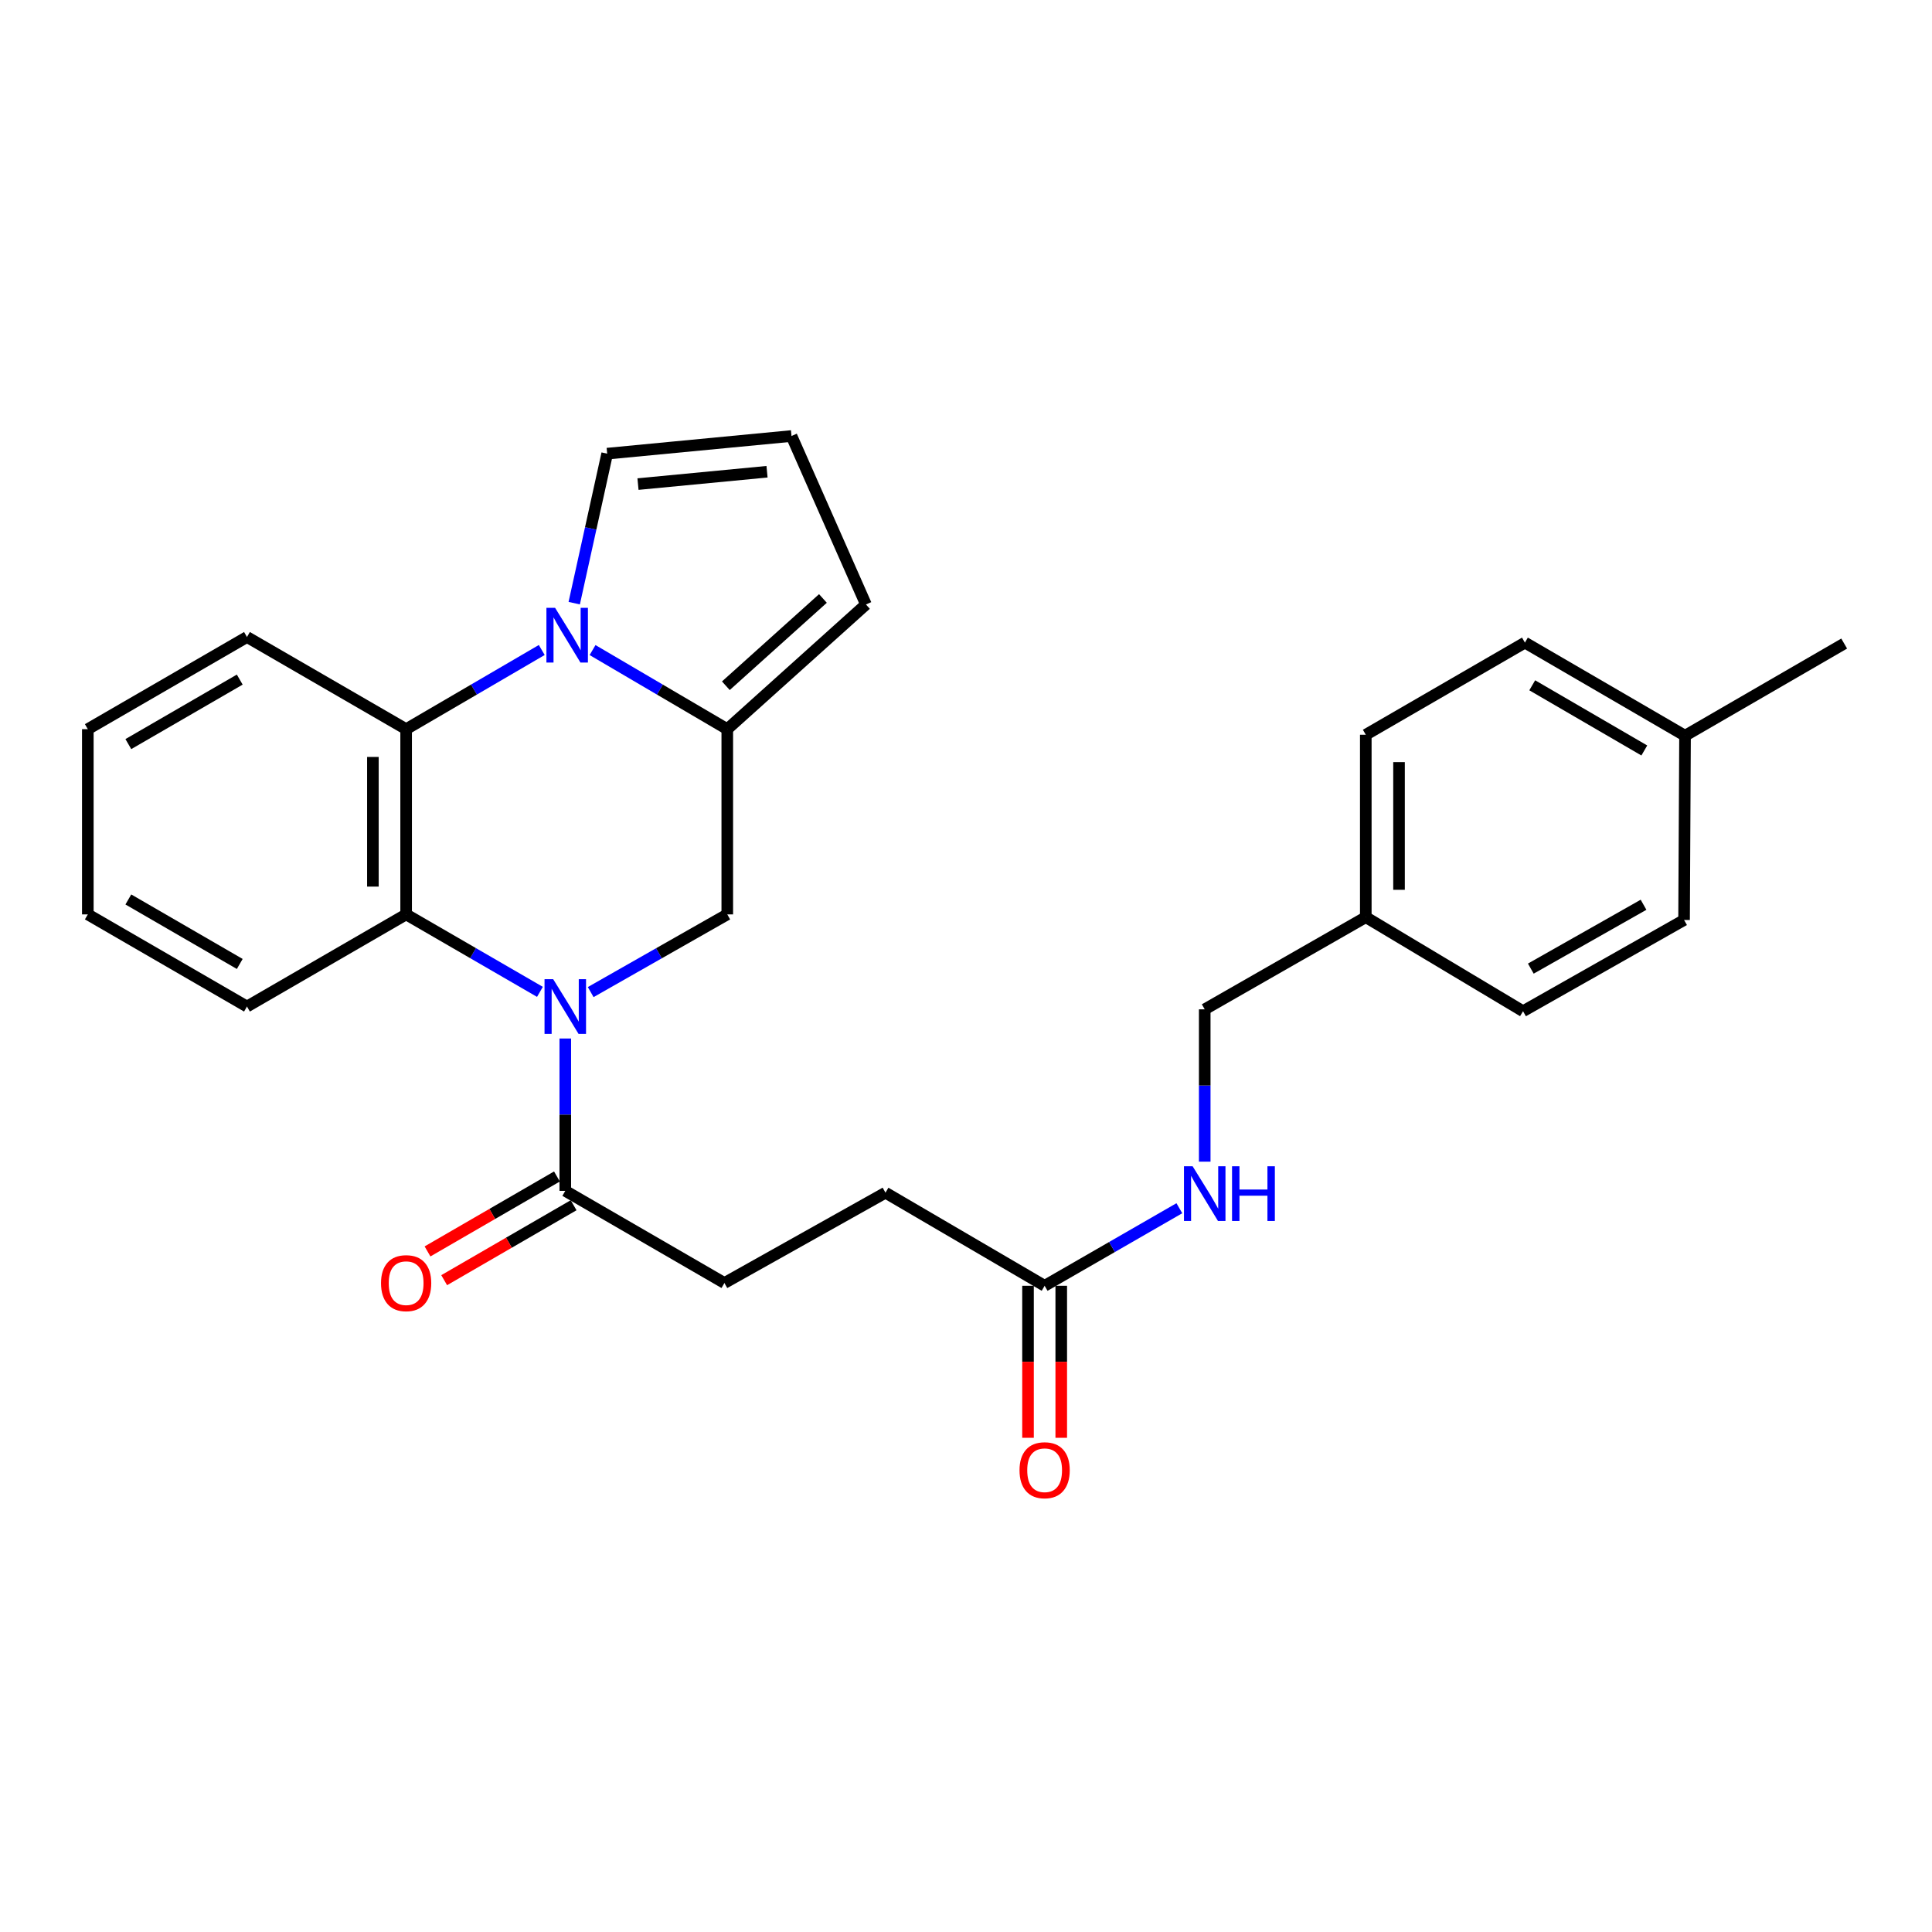 <?xml version='1.0' encoding='iso-8859-1'?>
<svg version='1.1' baseProfile='full'
              xmlns='http://www.w3.org/2000/svg'
                      xmlns:rdkit='http://www.rdkit.org/xml'
                      xmlns:xlink='http://www.w3.org/1999/xlink'
                  xml:space='preserve'
width='1000px' height='1000px' viewBox='0 0 1000 1000'>
<!-- END OF HEADER -->
<rect style='opacity:1.0;fill:#FFFFFF;stroke:none' width='1000' height='1000' x='0' y='0'> </rect>
<path class='bond-2' d='M 279.47,513.389 L 244.843,493.339' style='fill:none;fill-rule:evenodd;stroke:#0000FF;stroke-width:6px;stroke-linecap:butt;stroke-linejoin:miter;stroke-opacity:1' />
<path class='bond-2' d='M 244.843,493.339 L 210.215,473.29' style='fill:none;fill-rule:evenodd;stroke:#000000;stroke-width:6px;stroke-linecap:butt;stroke-linejoin:miter;stroke-opacity:1' />
<path class='bond-4' d='M 305.742,513.504 L 341.089,493.397' style='fill:none;fill-rule:evenodd;stroke:#0000FF;stroke-width:6px;stroke-linecap:butt;stroke-linejoin:miter;stroke-opacity:1' />
<path class='bond-4' d='M 341.089,493.397 L 376.437,473.29' style='fill:none;fill-rule:evenodd;stroke:#000000;stroke-width:6px;stroke-linecap:butt;stroke-linejoin:miter;stroke-opacity:1' />
<path class='bond-5' d='M 292.59,537.53 L 292.59,576.958' style='fill:none;fill-rule:evenodd;stroke:#0000FF;stroke-width:6px;stroke-linecap:butt;stroke-linejoin:miter;stroke-opacity:1' />
<path class='bond-5' d='M 292.59,576.958 L 292.59,616.386' style='fill:none;fill-rule:evenodd;stroke:#000000;stroke-width:6px;stroke-linecap:butt;stroke-linejoin:miter;stroke-opacity:1' />
<path class='bond-0' d='M 306.707,336.475 L 341.572,356.943' style='fill:none;fill-rule:evenodd;stroke:#0000FF;stroke-width:6px;stroke-linecap:butt;stroke-linejoin:miter;stroke-opacity:1' />
<path class='bond-0' d='M 341.572,356.943 L 376.437,377.411' style='fill:none;fill-rule:evenodd;stroke:#000000;stroke-width:6px;stroke-linecap:butt;stroke-linejoin:miter;stroke-opacity:1' />
<path class='bond-6' d='M 297.216,312.195 L 305.745,273.504' style='fill:none;fill-rule:evenodd;stroke:#0000FF;stroke-width:6px;stroke-linecap:butt;stroke-linejoin:miter;stroke-opacity:1' />
<path class='bond-6' d='M 305.745,273.504 L 314.273,234.812' style='fill:none;fill-rule:evenodd;stroke:#000000;stroke-width:6px;stroke-linecap:butt;stroke-linejoin:miter;stroke-opacity:1' />
<path class='bond-27' d='M 280.412,336.437 L 245.313,356.924' style='fill:none;fill-rule:evenodd;stroke:#0000FF;stroke-width:6px;stroke-linecap:butt;stroke-linejoin:miter;stroke-opacity:1' />
<path class='bond-27' d='M 245.313,356.924 L 210.215,377.411' style='fill:none;fill-rule:evenodd;stroke:#000000;stroke-width:6px;stroke-linecap:butt;stroke-linejoin:miter;stroke-opacity:1' />
<path class='bond-1' d='M 376.437,377.411 L 376.437,473.29' style='fill:none;fill-rule:evenodd;stroke:#000000;stroke-width:6px;stroke-linecap:butt;stroke-linejoin:miter;stroke-opacity:1' />
<path class='bond-8' d='M 376.437,377.411 L 448.214,312.878' style='fill:none;fill-rule:evenodd;stroke:#000000;stroke-width:6px;stroke-linecap:butt;stroke-linejoin:miter;stroke-opacity:1' />
<path class='bond-8' d='M 375.703,354.94 L 425.947,309.766' style='fill:none;fill-rule:evenodd;stroke:#000000;stroke-width:6px;stroke-linecap:butt;stroke-linejoin:miter;stroke-opacity:1' />
<path class='bond-3' d='M 210.215,473.29 L 210.215,377.411' style='fill:none;fill-rule:evenodd;stroke:#000000;stroke-width:6px;stroke-linecap:butt;stroke-linejoin:miter;stroke-opacity:1' />
<path class='bond-3' d='M 193.013,458.908 L 193.013,391.793' style='fill:none;fill-rule:evenodd;stroke:#000000;stroke-width:6px;stroke-linecap:butt;stroke-linejoin:miter;stroke-opacity:1' />
<path class='bond-18' d='M 210.215,473.29 L 127.83,520.985' style='fill:none;fill-rule:evenodd;stroke:#000000;stroke-width:6px;stroke-linecap:butt;stroke-linejoin:miter;stroke-opacity:1' />
<path class='bond-19' d='M 210.215,377.411 L 127.83,329.716' style='fill:none;fill-rule:evenodd;stroke:#000000;stroke-width:6px;stroke-linecap:butt;stroke-linejoin:miter;stroke-opacity:1' />
<path class='bond-11' d='M 288.28,608.943 L 254.783,628.338' style='fill:none;fill-rule:evenodd;stroke:#000000;stroke-width:6px;stroke-linecap:butt;stroke-linejoin:miter;stroke-opacity:1' />
<path class='bond-11' d='M 254.783,628.338 L 221.285,647.733' style='fill:none;fill-rule:evenodd;stroke:#FF0000;stroke-width:6px;stroke-linecap:butt;stroke-linejoin:miter;stroke-opacity:1' />
<path class='bond-11' d='M 296.9,623.829 L 263.402,643.224' style='fill:none;fill-rule:evenodd;stroke:#000000;stroke-width:6px;stroke-linecap:butt;stroke-linejoin:miter;stroke-opacity:1' />
<path class='bond-11' d='M 263.402,643.224 L 229.904,662.619' style='fill:none;fill-rule:evenodd;stroke:#FF0000;stroke-width:6px;stroke-linecap:butt;stroke-linejoin:miter;stroke-opacity:1' />
<path class='bond-12' d='M 292.59,616.386 L 374.956,664.081' style='fill:none;fill-rule:evenodd;stroke:#000000;stroke-width:6px;stroke-linecap:butt;stroke-linejoin:miter;stroke-opacity:1' />
<path class='bond-28' d='M 314.273,234.812 L 409.683,225.676' style='fill:none;fill-rule:evenodd;stroke:#000000;stroke-width:6px;stroke-linecap:butt;stroke-linejoin:miter;stroke-opacity:1' />
<path class='bond-28' d='M 330.224,250.565 L 397.011,244.17' style='fill:none;fill-rule:evenodd;stroke:#000000;stroke-width:6px;stroke-linecap:butt;stroke-linejoin:miter;stroke-opacity:1' />
<path class='bond-7' d='M 540.7,665.524 L 458.325,617.341' style='fill:none;fill-rule:evenodd;stroke:#000000;stroke-width:6px;stroke-linecap:butt;stroke-linejoin:miter;stroke-opacity:1' />
<path class='bond-10' d='M 540.7,665.524 L 575.566,645.451' style='fill:none;fill-rule:evenodd;stroke:#000000;stroke-width:6px;stroke-linecap:butt;stroke-linejoin:miter;stroke-opacity:1' />
<path class='bond-10' d='M 575.566,645.451 L 610.433,625.378' style='fill:none;fill-rule:evenodd;stroke:#0000FF;stroke-width:6px;stroke-linecap:butt;stroke-linejoin:miter;stroke-opacity:1' />
<path class='bond-13' d='M 532.1,665.524 L 532.1,704.863' style='fill:none;fill-rule:evenodd;stroke:#000000;stroke-width:6px;stroke-linecap:butt;stroke-linejoin:miter;stroke-opacity:1' />
<path class='bond-13' d='M 532.1,704.863 L 532.1,744.201' style='fill:none;fill-rule:evenodd;stroke:#FF0000;stroke-width:6px;stroke-linecap:butt;stroke-linejoin:miter;stroke-opacity:1' />
<path class='bond-13' d='M 549.301,665.524 L 549.301,704.863' style='fill:none;fill-rule:evenodd;stroke:#000000;stroke-width:6px;stroke-linecap:butt;stroke-linejoin:miter;stroke-opacity:1' />
<path class='bond-13' d='M 549.301,704.863 L 549.301,744.201' style='fill:none;fill-rule:evenodd;stroke:#FF0000;stroke-width:6px;stroke-linecap:butt;stroke-linejoin:miter;stroke-opacity:1' />
<path class='bond-9' d='M 448.214,312.878 L 409.683,225.676' style='fill:none;fill-rule:evenodd;stroke:#000000;stroke-width:6px;stroke-linecap:butt;stroke-linejoin:miter;stroke-opacity:1' />
<path class='bond-15' d='M 623.563,601.274 L 623.563,561.851' style='fill:none;fill-rule:evenodd;stroke:#0000FF;stroke-width:6px;stroke-linecap:butt;stroke-linejoin:miter;stroke-opacity:1' />
<path class='bond-15' d='M 623.563,561.851 L 623.563,522.428' style='fill:none;fill-rule:evenodd;stroke:#000000;stroke-width:6px;stroke-linecap:butt;stroke-linejoin:miter;stroke-opacity:1' />
<path class='bond-14' d='M 374.956,664.081 L 458.325,617.341' style='fill:none;fill-rule:evenodd;stroke:#000000;stroke-width:6px;stroke-linecap:butt;stroke-linejoin:miter;stroke-opacity:1' />
<path class='bond-16' d='M 623.563,522.428 L 706.932,474.723' style='fill:none;fill-rule:evenodd;stroke:#000000;stroke-width:6px;stroke-linecap:butt;stroke-linejoin:miter;stroke-opacity:1' />
<path class='bond-20' d='M 706.932,474.723 L 788.323,523.403' style='fill:none;fill-rule:evenodd;stroke:#000000;stroke-width:6px;stroke-linecap:butt;stroke-linejoin:miter;stroke-opacity:1' />
<path class='bond-21' d='M 706.932,474.723 L 706.932,380.307' style='fill:none;fill-rule:evenodd;stroke:#000000;stroke-width:6px;stroke-linecap:butt;stroke-linejoin:miter;stroke-opacity:1' />
<path class='bond-21' d='M 724.133,460.561 L 724.133,394.469' style='fill:none;fill-rule:evenodd;stroke:#000000;stroke-width:6px;stroke-linecap:butt;stroke-linejoin:miter;stroke-opacity:1' />
<path class='bond-17' d='M 872.17,380.804 L 789.298,332.611' style='fill:none;fill-rule:evenodd;stroke:#000000;stroke-width:6px;stroke-linecap:butt;stroke-linejoin:miter;stroke-opacity:1' />
<path class='bond-17' d='M 851.092,388.445 L 793.082,354.71' style='fill:none;fill-rule:evenodd;stroke:#000000;stroke-width:6px;stroke-linecap:butt;stroke-linejoin:miter;stroke-opacity:1' />
<path class='bond-24' d='M 872.17,380.804 L 954.545,333.108' style='fill:none;fill-rule:evenodd;stroke:#000000;stroke-width:6px;stroke-linecap:butt;stroke-linejoin:miter;stroke-opacity:1' />
<path class='bond-30' d='M 872.17,380.804 L 871.673,476.185' style='fill:none;fill-rule:evenodd;stroke:#000000;stroke-width:6px;stroke-linecap:butt;stroke-linejoin:miter;stroke-opacity:1' />
<path class='bond-26' d='M 127.83,520.985 L 45.455,473.29' style='fill:none;fill-rule:evenodd;stroke:#000000;stroke-width:6px;stroke-linecap:butt;stroke-linejoin:miter;stroke-opacity:1' />
<path class='bond-26' d='M 124.093,498.945 L 66.43,465.558' style='fill:none;fill-rule:evenodd;stroke:#000000;stroke-width:6px;stroke-linecap:butt;stroke-linejoin:miter;stroke-opacity:1' />
<path class='bond-29' d='M 127.83,329.716 L 45.455,377.411' style='fill:none;fill-rule:evenodd;stroke:#000000;stroke-width:6px;stroke-linecap:butt;stroke-linejoin:miter;stroke-opacity:1' />
<path class='bond-29' d='M 124.093,351.756 L 66.43,385.143' style='fill:none;fill-rule:evenodd;stroke:#000000;stroke-width:6px;stroke-linecap:butt;stroke-linejoin:miter;stroke-opacity:1' />
<path class='bond-23' d='M 788.323,523.403 L 871.673,476.185' style='fill:none;fill-rule:evenodd;stroke:#000000;stroke-width:6px;stroke-linecap:butt;stroke-linejoin:miter;stroke-opacity:1' />
<path class='bond-23' d='M 792.347,501.354 L 850.692,468.301' style='fill:none;fill-rule:evenodd;stroke:#000000;stroke-width:6px;stroke-linecap:butt;stroke-linejoin:miter;stroke-opacity:1' />
<path class='bond-22' d='M 706.932,380.307 L 789.298,332.611' style='fill:none;fill-rule:evenodd;stroke:#000000;stroke-width:6px;stroke-linecap:butt;stroke-linejoin:miter;stroke-opacity:1' />
<path class='bond-25' d='M 45.455,377.411 L 45.455,473.29' style='fill:none;fill-rule:evenodd;stroke:#000000;stroke-width:6px;stroke-linecap:butt;stroke-linejoin:miter;stroke-opacity:1' />
<path  class='atom-0' d='M 286.33 506.825
L 295.61 521.825
Q 296.53 523.305, 298.01 525.985
Q 299.49 528.665, 299.57 528.825
L 299.57 506.825
L 303.33 506.825
L 303.33 535.145
L 299.45 535.145
L 289.49 518.745
Q 288.33 516.825, 287.09 514.625
Q 285.89 512.425, 285.53 511.745
L 285.53 535.145
L 281.85 535.145
L 281.85 506.825
L 286.33 506.825
' fill='#0000FF'/>
<path  class='atom-1' d='M 287.305 314.6
L 296.585 329.6
Q 297.505 331.08, 298.985 333.76
Q 300.465 336.44, 300.545 336.6
L 300.545 314.6
L 304.305 314.6
L 304.305 342.92
L 300.425 342.92
L 290.465 326.52
Q 289.305 324.6, 288.065 322.4
Q 286.865 320.2, 286.505 319.52
L 286.505 342.92
L 282.825 342.92
L 282.825 314.6
L 287.305 314.6
' fill='#0000FF'/>
<path  class='atom-11' d='M 617.303 603.659
L 626.583 618.659
Q 627.503 620.139, 628.983 622.819
Q 630.463 625.499, 630.543 625.659
L 630.543 603.659
L 634.303 603.659
L 634.303 631.979
L 630.423 631.979
L 620.463 615.579
Q 619.303 613.659, 618.063 611.459
Q 616.863 609.259, 616.503 608.579
L 616.503 631.979
L 612.823 631.979
L 612.823 603.659
L 617.303 603.659
' fill='#0000FF'/>
<path  class='atom-11' d='M 637.703 603.659
L 641.543 603.659
L 641.543 615.699
L 656.023 615.699
L 656.023 603.659
L 659.863 603.659
L 659.863 631.979
L 656.023 631.979
L 656.023 618.899
L 641.543 618.899
L 641.543 631.979
L 637.703 631.979
L 637.703 603.659
' fill='#0000FF'/>
<path  class='atom-12' d='M 197.215 664.161
Q 197.215 657.361, 200.575 653.561
Q 203.935 649.761, 210.215 649.761
Q 216.495 649.761, 219.855 653.561
Q 223.215 657.361, 223.215 664.161
Q 223.215 671.041, 219.815 674.961
Q 216.415 678.841, 210.215 678.841
Q 203.975 678.841, 200.575 674.961
Q 197.215 671.081, 197.215 664.161
M 210.215 675.641
Q 214.535 675.641, 216.855 672.761
Q 219.215 669.841, 219.215 664.161
Q 219.215 658.601, 216.855 655.801
Q 214.535 652.961, 210.215 652.961
Q 205.895 652.961, 203.535 655.761
Q 201.215 658.561, 201.215 664.161
Q 201.215 669.881, 203.535 672.761
Q 205.895 675.641, 210.215 675.641
' fill='#FF0000'/>
<path  class='atom-14' d='M 527.7 760.986
Q 527.7 754.186, 531.06 750.386
Q 534.42 746.586, 540.7 746.586
Q 546.98 746.586, 550.34 750.386
Q 553.7 754.186, 553.7 760.986
Q 553.7 767.866, 550.3 771.786
Q 546.9 775.666, 540.7 775.666
Q 534.46 775.666, 531.06 771.786
Q 527.7 767.906, 527.7 760.986
M 540.7 772.466
Q 545.02 772.466, 547.34 769.586
Q 549.7 766.666, 549.7 760.986
Q 549.7 755.426, 547.34 752.626
Q 545.02 749.786, 540.7 749.786
Q 536.38 749.786, 534.02 752.586
Q 531.7 755.386, 531.7 760.986
Q 531.7 766.706, 534.02 769.586
Q 536.38 772.466, 540.7 772.466
' fill='#FF0000'/>
</svg>
